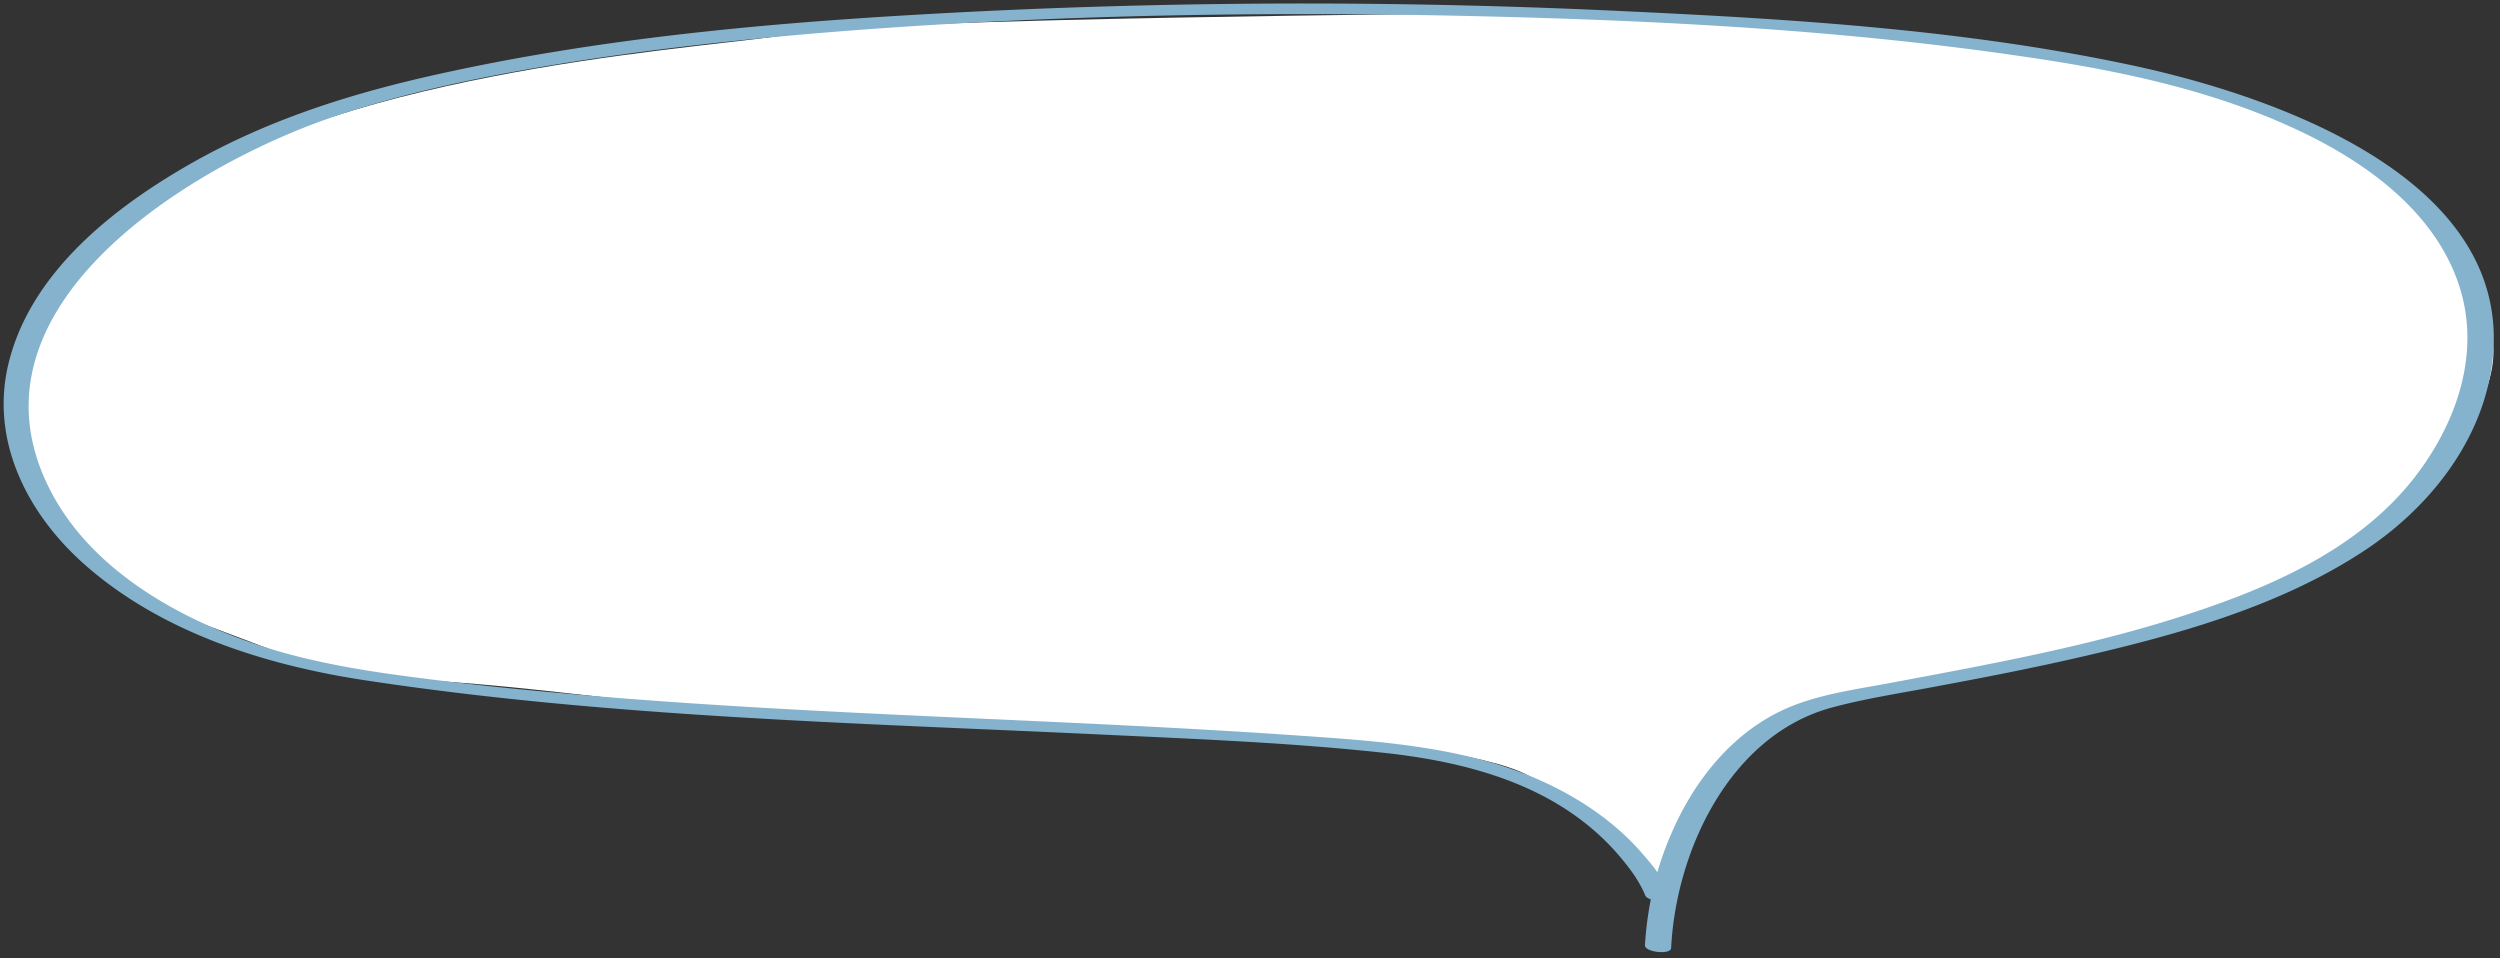 <?xml version="1.0" encoding="utf-8"?>
<svg xmlns="http://www.w3.org/2000/svg" fill="none" height="97" width="253">
  <rect width="100%" height="100%" fill="#333333" stroke="none"/>
  <path d="M177.735 74.354c-5.2 2.4-8.5 11.333-9.5 15.5-2-3-9.001-8-13.001-11-3.2-2.4-15.333-3.666-21-4-14.833-.666-45.7-2-50.5-2-6 0-33.5-4-42-4s-14.5-3.5-23.5-6.5c-7.2-2.4-13-10.666-15-14.5-2-5.833-1.8-19.9 15-29.5 21-12 54.5-13.5 62.5-15s69.501-2 70.501-2 27 1.5 28 1 27.5 3.5 28.5 3.5 18.5 2.5 28 8 15 11.5 16.5 20.5-14 22-16 23-17 7.5-30 9.5-22 4.5-28.5 7.5z" fill="#fff"/>
  <path d="M8.595 57.156c7.759 6.858 18.304 10.17 28.384 11.694 24.471 3.71 49.374 4.307 74.078 5.466 9.715.464 19.497.828 29.18 1.889 8.621.96 17.342 3.346 23.311 10.037 1.127 1.292 2.288 2.75 2.951 4.373.066.166.265.298.563.398a36.191 36.191 0 0 0-.596 4.637c-.034.73 2.619.994 2.652.299.498-9.906 5.969-21.567 16.281-24.35 3.449-.927 6.997-1.457 10.479-2.12 4.808-.894 9.583-1.821 14.358-2.915 9.981-2.285 20.459-5.167 29.08-10.865 6.102-4.042 11.241-10.237 12.667-17.558 3.847-19.744-21.752-28.457-36.409-31.57-16.513-3.512-33.59-4.606-50.402-5.4a677.769 677.769 0 0 0-65.124-.067c-19.233.928-38.763 2.452-57.565 6.824-7.925 1.856-15.551 4.373-22.68 8.349C11.644 20.848 2.791 27.672.735 37.346c-1.592 7.652 2.222 14.841 7.859 19.81zm24.902-45.252c7.362-2.518 15.054-4.108 22.714-5.367 9.484-1.557 19.034-2.584 28.584-3.346 21.42-1.69 42.974-2.054 64.461-1.557 18.569.43 37.238 1.392 55.641 4.108 9.583 1.391 19.266 3.412 28.053 7.62 7.063 3.378 14.225 8.712 16.248 16.696 1.625 6.493-.862 13.118-4.841 18.253-5.903 7.586-15.353 11.462-24.273 14.278-9.384 2.948-19.1 4.704-28.782 6.526-3.548.663-7.362 1.16-10.677 2.65-4.775 2.154-8.357 6.262-10.678 10.866a33.121 33.121 0 0 0-2.221 5.632c-.531-.762-1.161-1.458-1.758-2.153-2.984-3.346-6.864-5.798-10.975-7.52-7.528-3.114-15.851-3.611-23.908-4.174-23.477-1.624-47.02-1.988-70.497-3.942-5.935-.497-11.87-1.06-17.806-1.823-5.77-.728-11.506-1.623-17.044-3.511-8.223-2.816-16.845-7.785-20.824-15.868-9.02-18.254 14.325-32.465 28.583-37.368z" fill="#85B3CD"/>
</svg>